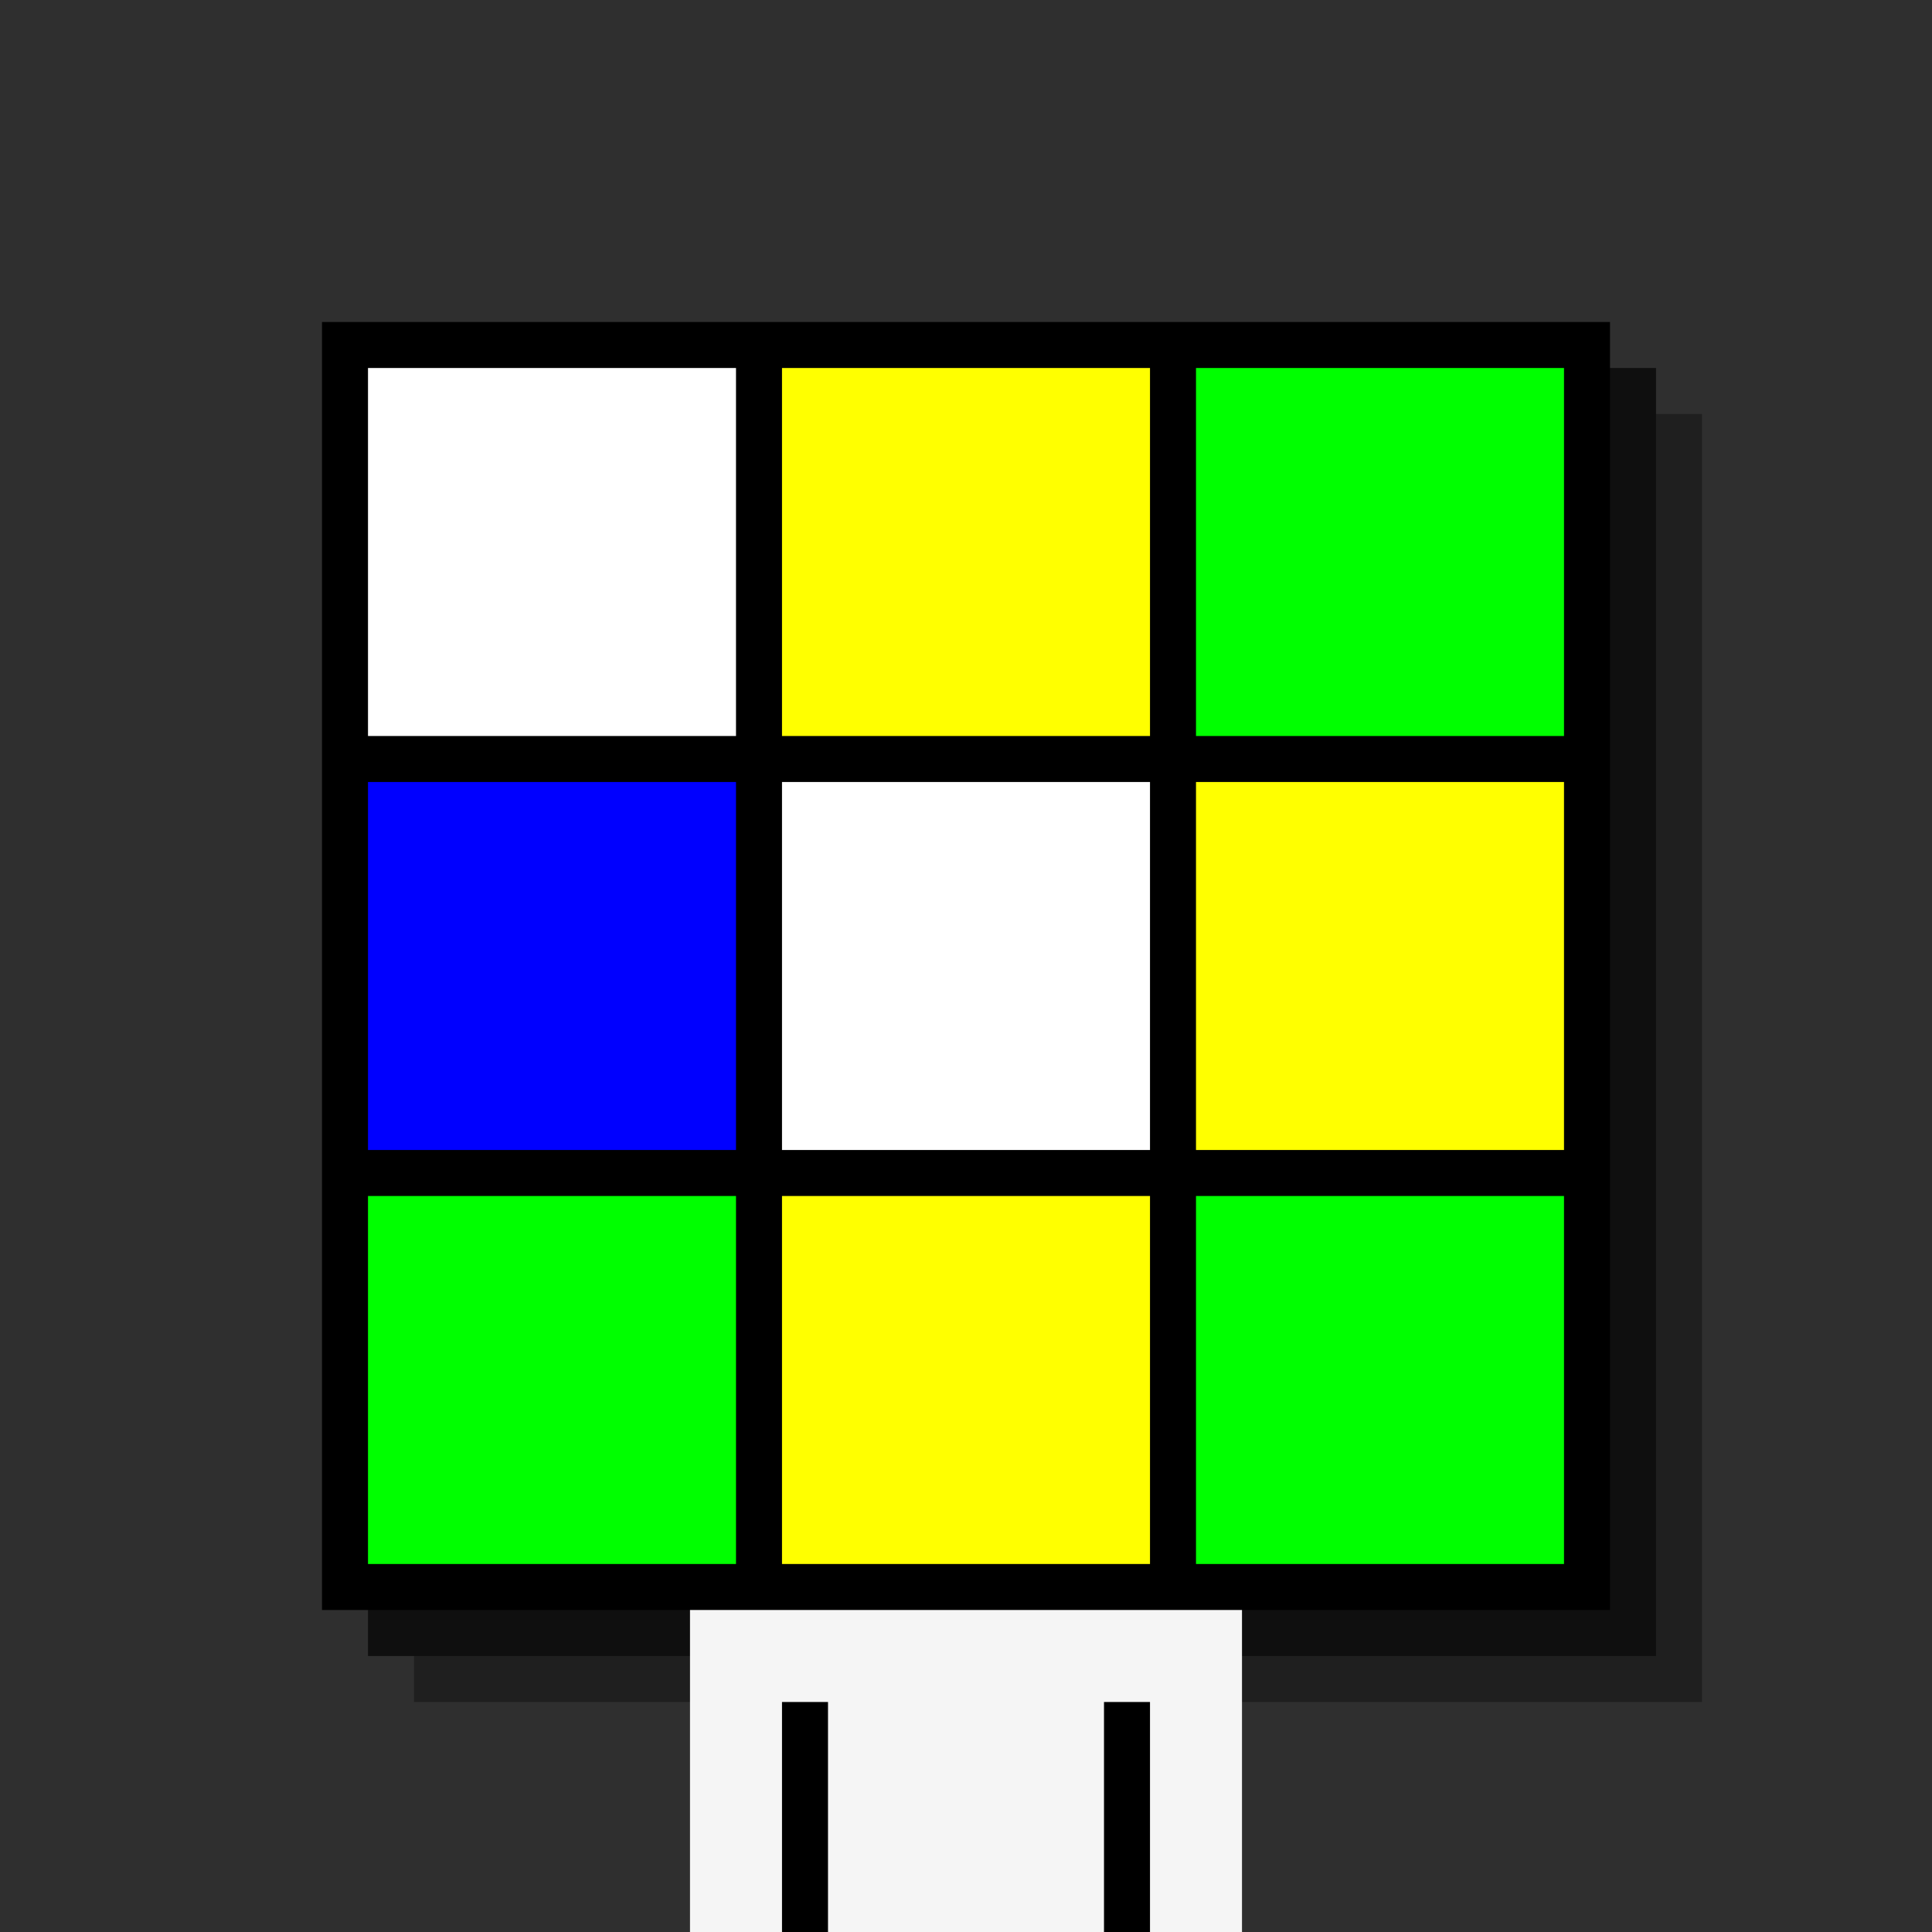 <svg xmlns="http://www.w3.org/2000/svg" width="420" height="420"><rect width="420" height="420" x="0" y="0" fill="rgb(47,47,47)" /><rect width="280" height="280" x="90" y="90" fill="rgb(31,31,31)" /><rect width="280" height="280" x="80" y="80" fill="rgb(15,15,15)" /><rect width="280" height="280" x="70" y="70" fill="#000000" /><rect width="120" height="70" x="150" y="350" fill="rgb(245,245,245)" /><rect width="10" height="50" x="170" y="370" fill="#000000" /><rect width="10" height="50" x="240" y="370" fill="#000000" /><rect width="80" height="80" x="80" y="80" fill="#ffffff" /><rect width="80" height="80" x="170" y="80" fill="#ffff00" /><rect width="80" height="80" x="260" y="80" fill="#00ff00" /><rect width="80" height="80" x="80" y="170" fill="#0000ff" /><rect width="80" height="80" x="170" y="170" fill="#ffffff" /><rect width="80" height="80" x="260" y="170" fill="#ffff00" /><rect width="80" height="80" x="80" y="260" fill="#00ff00" /><rect width="80" height="80" x="170" y="260" fill="#ffff00" /><rect width="80" height="80" x="260" y="260" fill="#00ff00" /></svg>